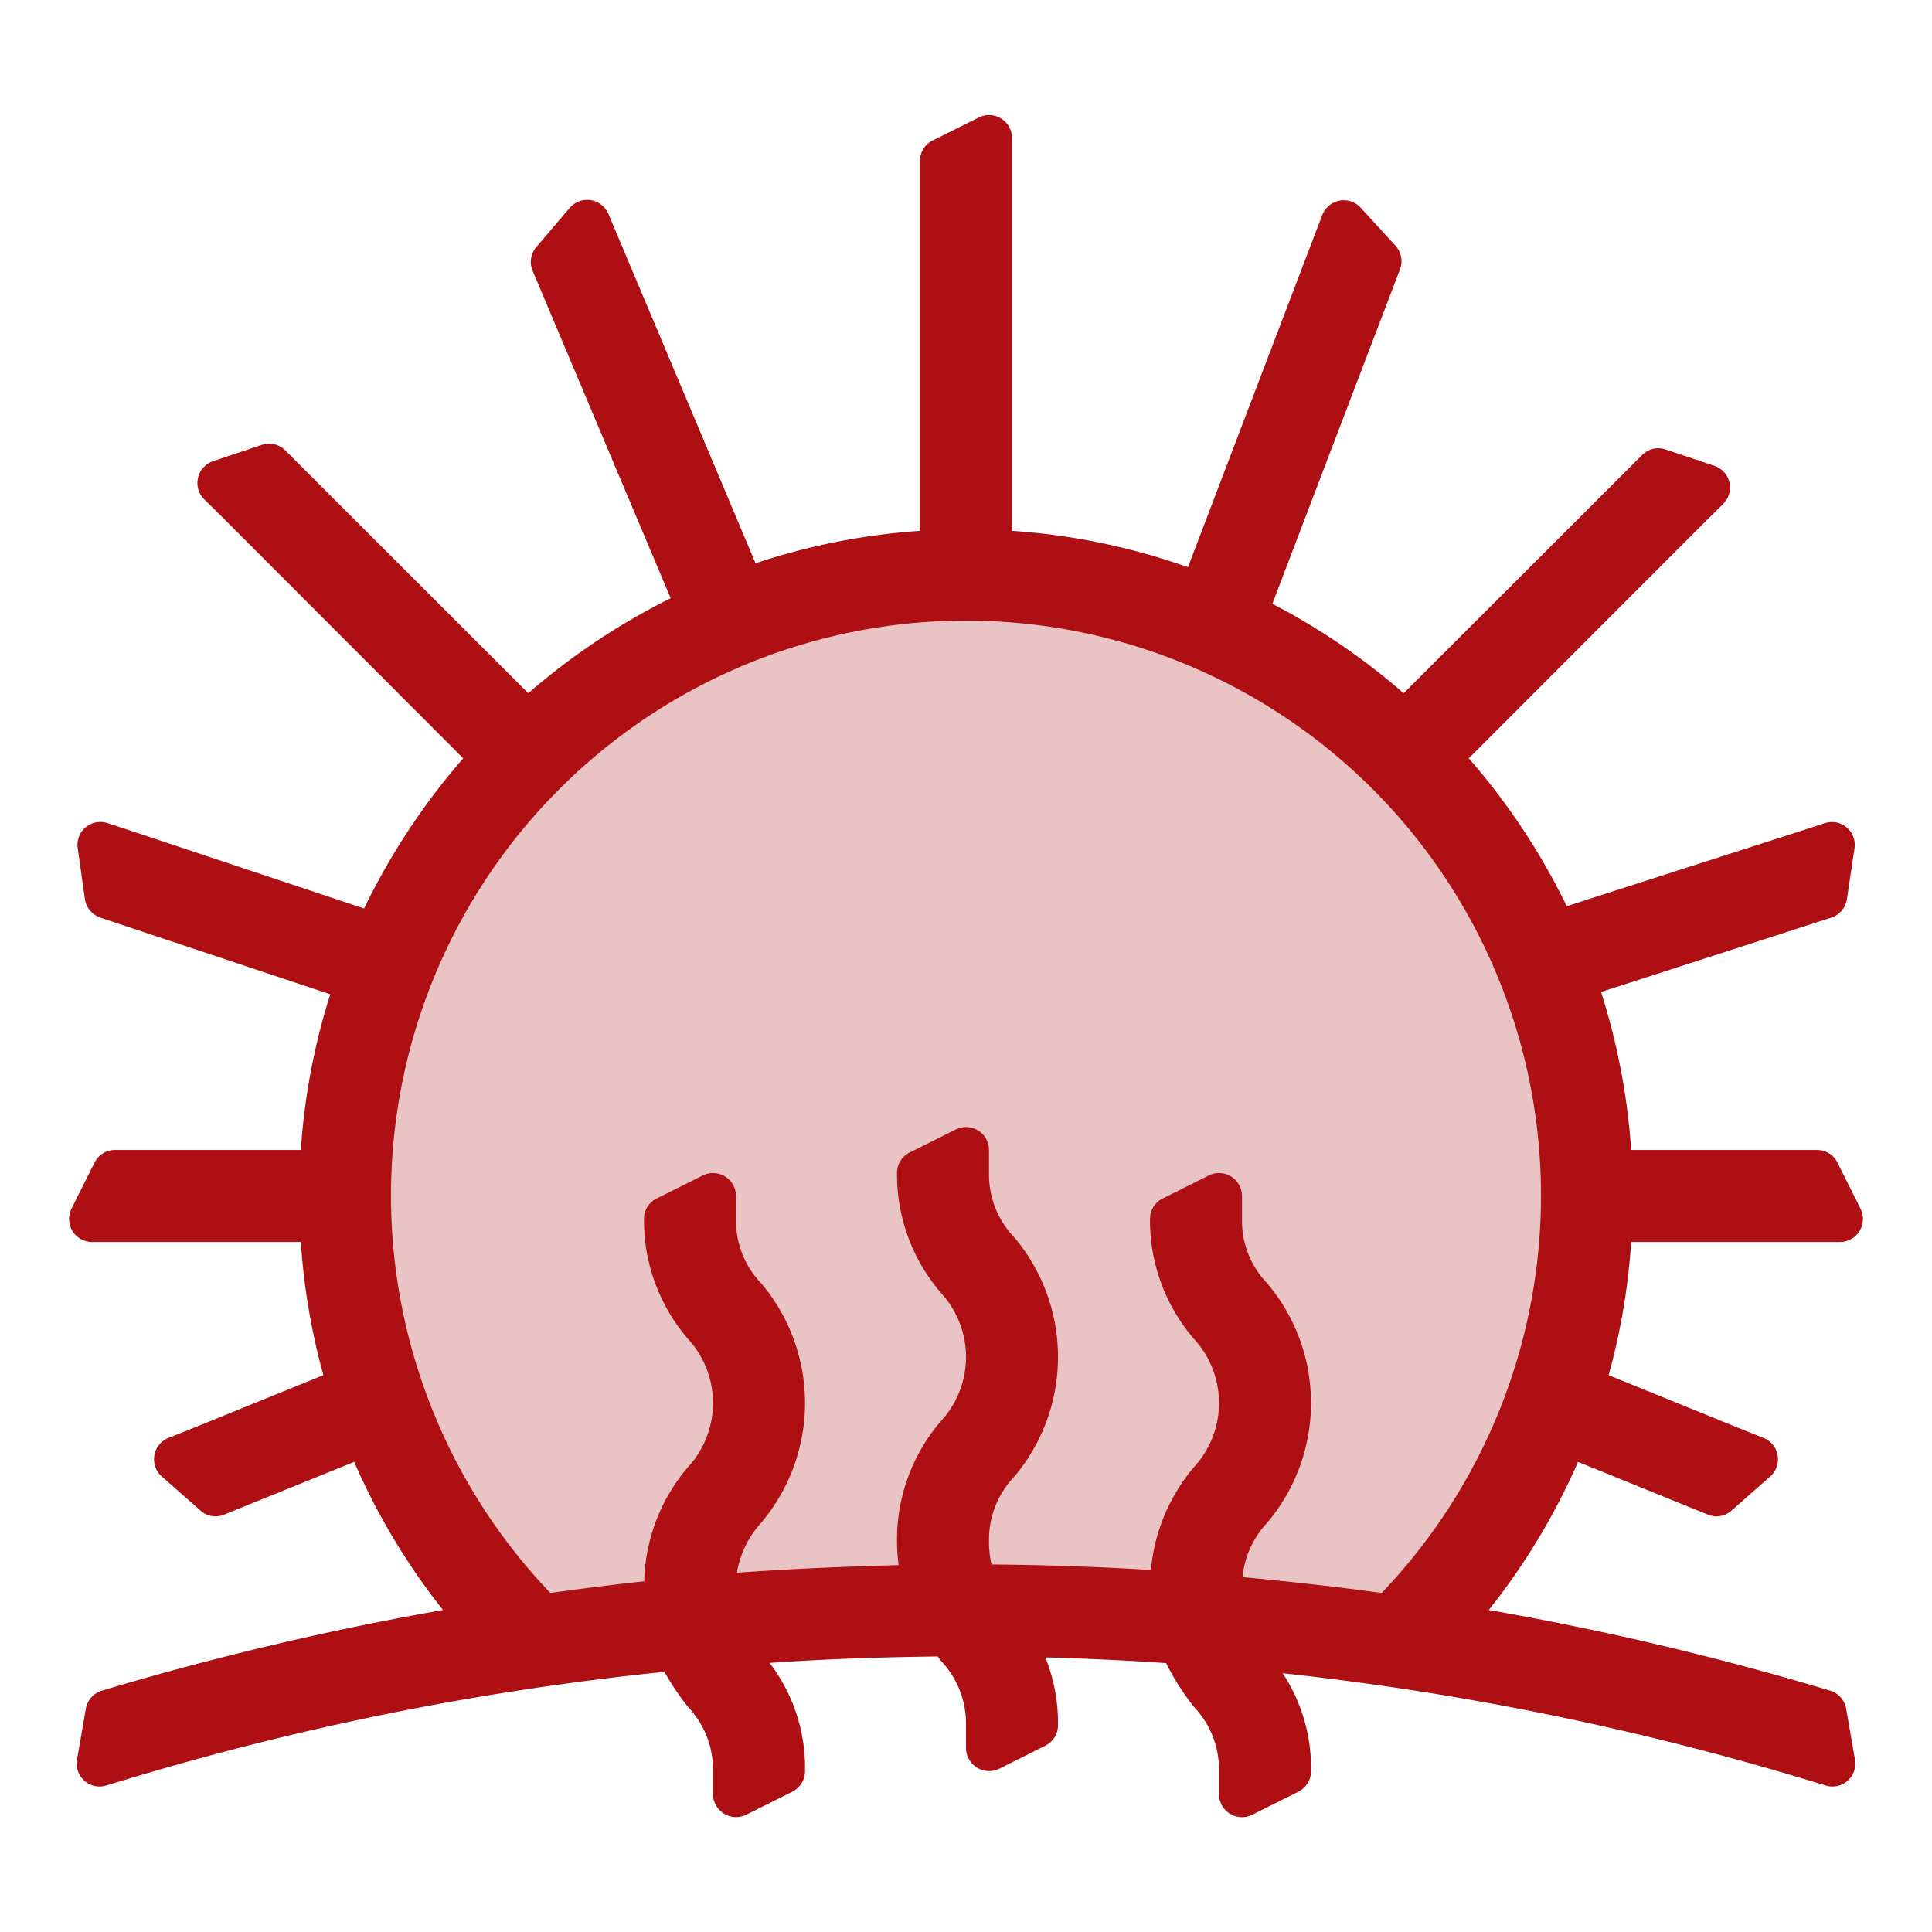 <?xml version="1.0" encoding="UTF-8"?> <svg xmlns="http://www.w3.org/2000/svg" id="heat-wave" viewBox="0 0 84 84"><g id="filled-sun"><path d="M23.208,69.951a26,26,0,1,1,37.585,0l-.354.369-.506-.07c-1.806-.251-3.771-.475-6.007-.684l-.98-.092.076-.981A5.006,5.006,0,0,1,54.3,65.6a7.075,7.075,0,0,0,0-9.2A4.851,4.851,0,0,1,53,53V52l-2,1.005a6.941,6.941,0,0,0,1.7,4.585A4.917,4.917,0,0,1,54,61a4.857,4.857,0,0,1-1.3,3.4,7.086,7.086,0,0,0-1.66,3.938l-.08.976-.978-.059c-2.271-.138-4.585-.218-6.877-.238l-.78-.007-.183-.757A5.235,5.235,0,0,1,42,67a4.9,4.9,0,0,1,1.3-3.4,7.074,7.074,0,0,0,.008-9.191A4.926,4.926,0,0,1,42,51V50l-2,1.005a6.941,6.941,0,0,0,1.7,4.585A5.1,5.1,0,0,1,41.7,62.4,6.94,6.94,0,0,0,40,67a7.459,7.459,0,0,0,.063.93l.132,1.091-1.1.029c-2.589.066-4.873.174-6.983.327l-1.225.09.161-1.218A5.172,5.172,0,0,1,32.3,65.6a7.076,7.076,0,0,0,0-9.2A4.851,4.851,0,0,1,31,53V52l-2,1.005a6.941,6.941,0,0,0,1.693,4.582A4.925,4.925,0,0,1,32,61a4.861,4.861,0,0,1-1.3,3.4,6.949,6.949,0,0,0-1.688,4.374l-.024.87-.865.1c-1.35.15-2.711.318-4.051.506l-.507.071Z" fill="#eac3c4"></path></g><g id="filled-line"><path d="M80.89,52.55A1,1,0,0,1,80,54H70.92a28.724,28.724,0,0,1-.98,5.79l5.81,2.36.93.37a1,1,0,0,1,.28,1.68l-1.68,1.48a.978.978,0,0,1-.65.25,1,1,0,0,1-.38-.08l-5.64-2.29A29.038,29.038,0,0,1,64.73,70a128.109,128.109,0,0,1,14.85,3.51,1,1,0,0,1,.69.79l.38,2.2a.994.994,0,0,1-1.27,1.13l-.96-.29a125.3,125.3,0,0,0-22.65-4.59A7.48,7.48,0,0,1,57,77a1,1,0,0,1-.55.9l-2,1A1,1,0,0,1,53,78V77a3.953,3.953,0,0,0-1.1-2.8,10.876,10.876,0,0,1-1.2-1.89c-1.74-.12-3.49-.2-5.25-.25A7.665,7.665,0,0,1,46,75a1,1,0,0,1-.55.9l-2,1A1.006,1.006,0,0,1,42,76V75a3.953,3.953,0,0,0-1.1-2.8c-.04-.06-.09-.12-.13-.18-2.44.03-4.88.11-7.31.28A7.5,7.5,0,0,1,35,77a1,1,0,0,1-.55.9l-2,1A1.006,1.006,0,0,1,31,78V77a3.953,3.953,0,0,0-1.1-2.8,11.956,11.956,0,0,1-1.01-1.51A124.673,124.673,0,0,0,5.58,77.34l-.96.29A.994.994,0,0,1,3.35,76.5l.38-2.2a1,1,0,0,1,.69-.79A130.029,130.029,0,0,1,19.26,70a28.955,28.955,0,0,1-3.86-6.44L9.75,65.85a.971.971,0,0,1-1.03-.17L7.04,64.2a1,1,0,0,1,.28-1.68l.93-.37,5.81-2.36A28.844,28.844,0,0,1,13.08,54H4a1,1,0,0,1-.89-1.45l1-2A.977.977,0,0,1,5,50h8.08a28.654,28.654,0,0,1,1.28-6.77L4.37,39.9a1.014,1.014,0,0,1-.68-.81l-.31-2.21a.993.993,0,0,1,1.3-1.09l.95.31,10.2,3.4a29.446,29.446,0,0,1,4.31-6.53L9.59,22.41l-.71-.7a1,1,0,0,1,.39-1.66l2.12-.71a.989.989,0,0,1,1.02.25L22.97,30.14a29.179,29.179,0,0,1,6.19-4.13l-6-14.23a.988.988,0,0,1,.16-1.04l1.45-1.7a1,1,0,0,1,1.68.26l.39.92,6.01,14.27A28.781,28.781,0,0,1,40,23.08V7a.977.977,0,0,1,.55-.89l2-1A1,1,0,0,1,44,6V23.08a28.6,28.6,0,0,1,7.65,1.58l5.48-14.37.36-.94a1,1,0,0,1,1.67-.32l1.51,1.65a1,1,0,0,1,.2,1.03L55.32,26.25a29.363,29.363,0,0,1,5.71,3.89L71.39,19.79a.989.989,0,0,1,1.02-.25l2.12.71a1,1,0,0,1,.39,1.66l-.71.7L63.86,32.97a29.2,29.2,0,0,1,4.26,6.43l10.27-3.3.95-.31a.993.993,0,0,1,1.29,1.1L80.3,39.1a1,1,0,0,1-.69.8l-10,3.23A28.908,28.908,0,0,1,70.92,50H79a.977.977,0,0,1,.89.55ZM60.07,69.26a25,25,0,1,0-36.14,0c1.35-.19,2.72-.36,4.08-.51A7.941,7.941,0,0,1,29.9,63.8a4.114,4.114,0,0,0,0-5.6A7.9,7.9,0,0,1,28,53a.977.977,0,0,1,.55-.89l2-1A1,1,0,0,1,32,52v1a3.919,3.919,0,0,0,1.1,2.8,8.066,8.066,0,0,1,0,10.4,4.252,4.252,0,0,0-1.06,2.18c2.33-.17,4.68-.27,7.03-.33A8.536,8.536,0,0,1,39,67a7.9,7.9,0,0,1,1.9-5.2,4.114,4.114,0,0,0,0-5.6A7.9,7.9,0,0,1,39,51a.988.988,0,0,1,.55-.89l2-1A1,1,0,0,1,43,50v1a3.936,3.936,0,0,0,1.1,2.8,8.066,8.066,0,0,1,0,10.4A3.953,3.953,0,0,0,43,67a4.3,4.3,0,0,0,.11,1.02q3.48.03,6.93.24A8.033,8.033,0,0,1,51.9,63.8a4.114,4.114,0,0,0,0-5.6A7.9,7.9,0,0,1,50,53a.988.988,0,0,1,.55-.89l2-1A1,1,0,0,1,54,52v1a3.919,3.919,0,0,0,1.1,2.8,8.066,8.066,0,0,1,0,10.4,4.05,4.05,0,0,0-1.08,2.37C56.04,68.76,58.06,68.98,60.07,69.26Z" fill="#ad0f13"></path></g></svg> 
